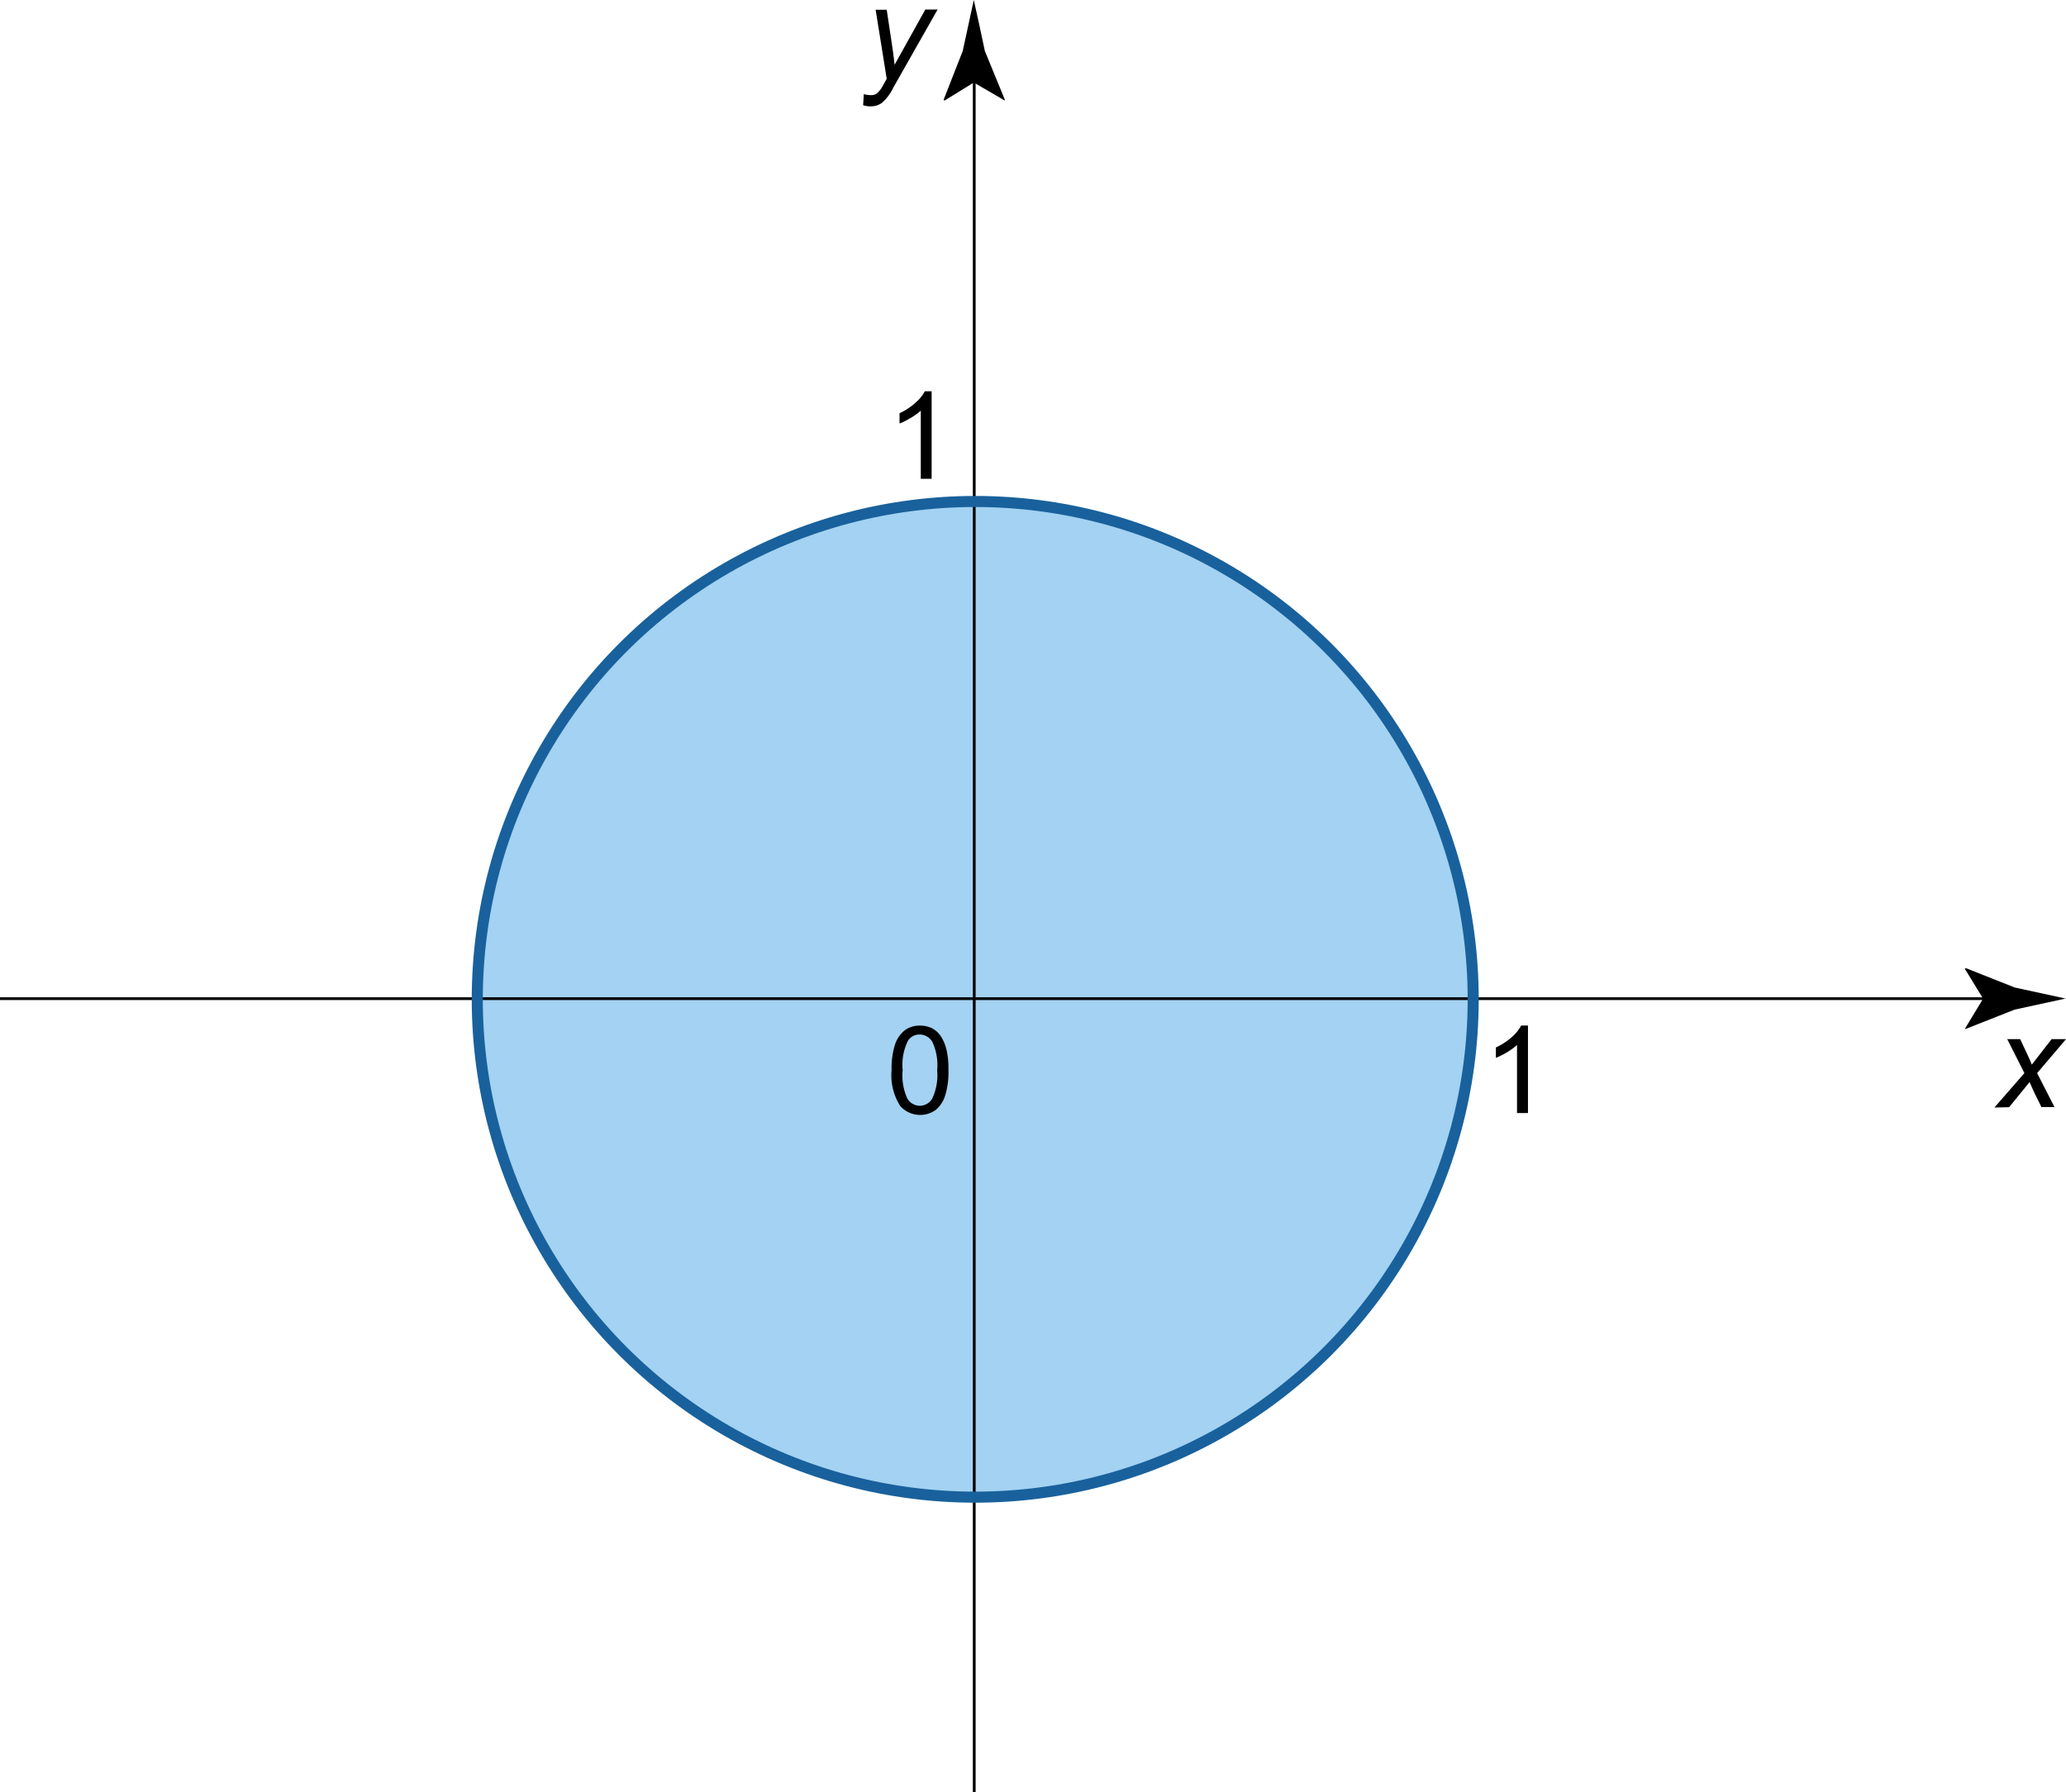 <svg id="Layer_1" data-name="Layer 1" xmlns="http://www.w3.org/2000/svg" viewBox="0 0 186.7 162"><defs><style>.cls-1{fill:#1990e0;opacity:0.4;isolation:isolate;}.cls-2,.cls-3{fill:none;}.cls-2{stroke:#000;stroke-width:0.25px;}.cls-3{stroke:#19619c;stroke-linejoin:round;}</style></defs><g id="_Layer_" data-name="&lt;Layer&gt;"><circle class="cls-1" cx="88.17" cy="90.17" r="45"/><path d="M80.57,96.73a7.27,7.27,0,0,1,.29-2.25,2.82,2.82,0,0,1,.85-1.31,2.19,2.19,0,0,1,1.43-.46,2.33,2.33,0,0,1,1.11.25,2.15,2.15,0,0,1,.79.74,3.93,3.93,0,0,1,.49,1.17,7.66,7.66,0,0,1,.18,1.86A7.13,7.13,0,0,1,85.42,99a2.78,2.78,0,0,1-.85,1.32,2.41,2.41,0,0,1-3.22-.35A5.17,5.17,0,0,1,80.57,96.73Zm1,0A5,5,0,0,0,82,99.31a1.3,1.3,0,0,0,2.24,0,5,5,0,0,0,.45-2.58,4.93,4.93,0,0,0-.45-2.58,1.34,1.34,0,0,0-1.13-.64,1.24,1.24,0,0,0-1.06.56A4.94,4.94,0,0,0,81.57,96.73Z"/><line class="cls-2" y1="90.27" x2="180.55" y2="90.27"/><path d="M179.21,90.27l-1.65-2.7.09-.06,4.41,1.75,4.6,1-4.6,1L177.65,93l-.09,0Z"/><path d="M180.23,100.11,182.94,97l-1.55-3.07h1.17l.52,1.11c.2.41.38.81.53,1.19l1.79-2.3h1.3L184.09,97l1.57,3.07h-1.18l-.62-1.26c-.13-.27-.28-.61-.45-1l-1.85,2.27Z"/><line class="cls-2" x1="88.04" y1="162" x2="88.04" y2="6.11"/><path d="M88,7.46,85.34,9.1,85.28,9,87,4.61c.34-1.54.67-3.07,1-4.61.34,1.53.68,3.07,1,4.61L90.8,9l0,.09Z"/><path d="M138.09,100.61h-1V94.45a5.24,5.24,0,0,1-.91.67,6.74,6.74,0,0,1-1,.5v-.94a5.88,5.88,0,0,0,1.42-.92,3.61,3.61,0,0,0,.86-1.06h.62v7.91Z"/><circle class="cls-3" cx="88.13" cy="90.33" r="45"/><path d="M84.21,43.28h-1V37.12a5.22,5.22,0,0,1-.92.66,5.9,5.9,0,0,1-1,.5v-.93a5.72,5.72,0,0,0,1.42-.93,3.55,3.55,0,0,0,.86-1.05h.62v7.91Z"/><path d="M78,9.51l.06-1a2.47,2.47,0,0,0,.64.09.89.89,0,0,0,.52-.14,2.38,2.38,0,0,0,.57-.73l.34-.61-1-6.24h1L80.6,4c.09.62.18,1.24.24,1.86l2.78-5h1.11l-4,7.05a4.31,4.31,0,0,1-1,1.36,1.61,1.61,0,0,1-1,.34A2,2,0,0,1,78,9.51Z"/></g></svg>